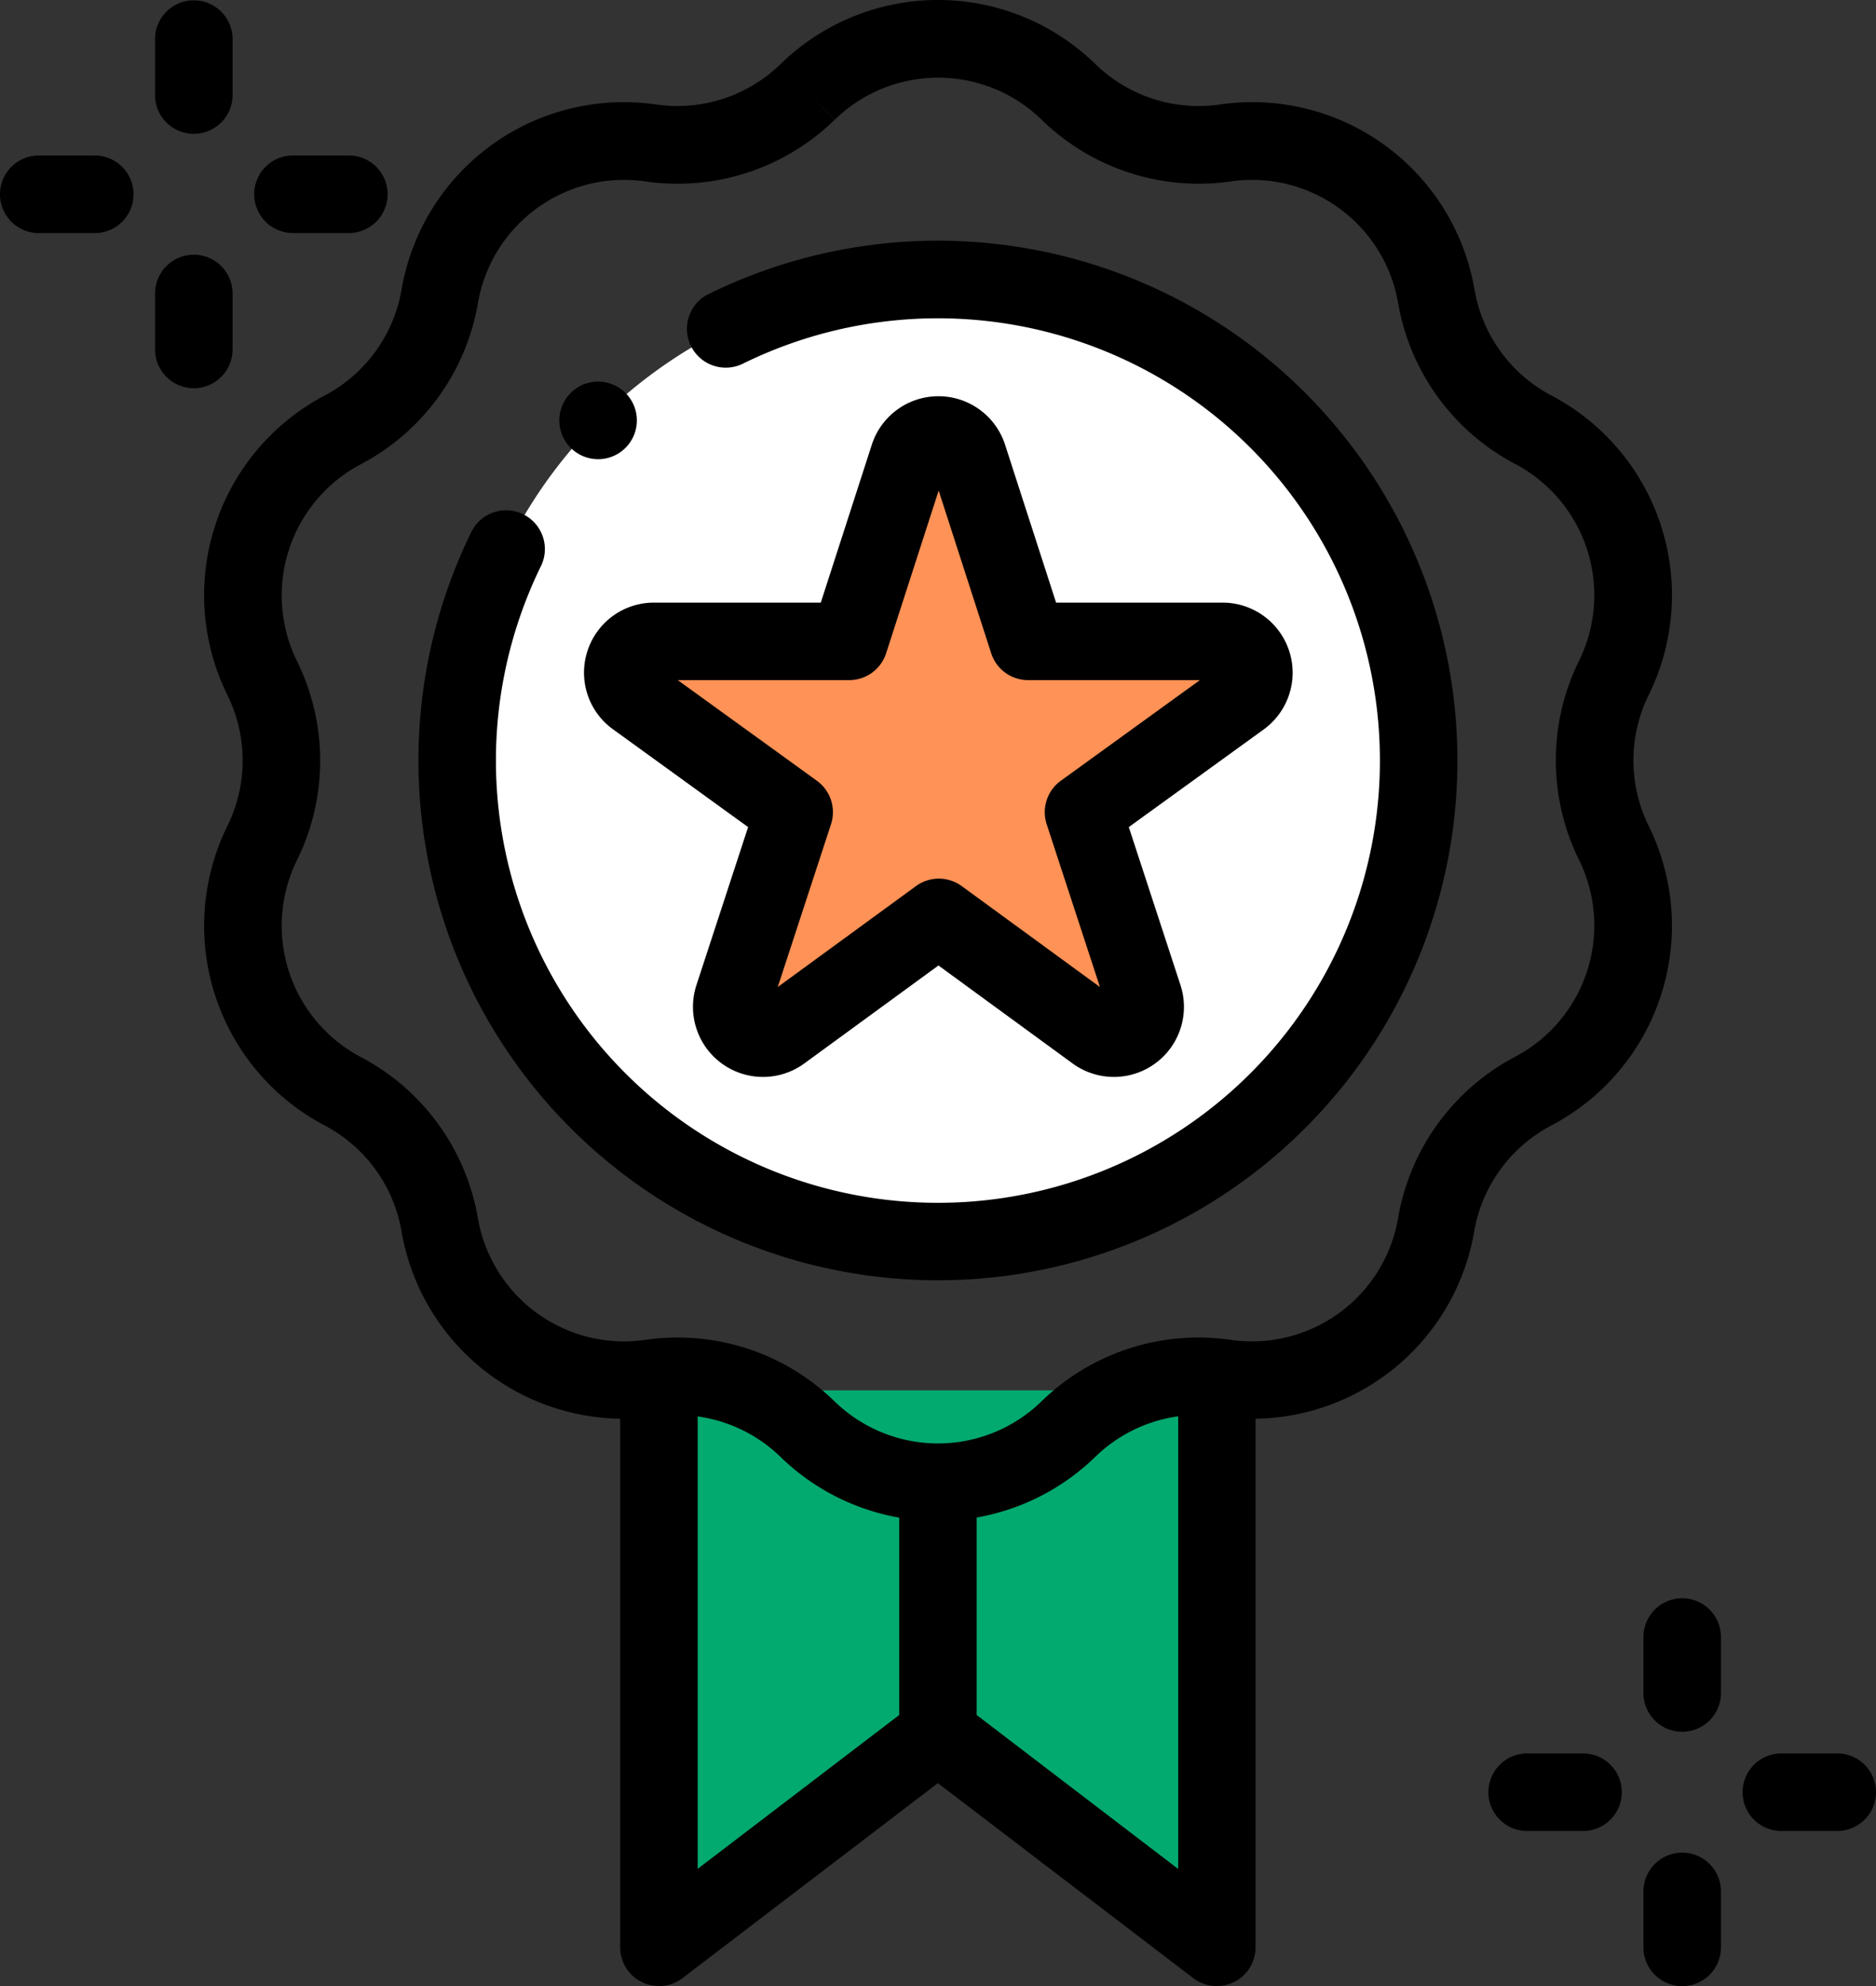 <svg xmlns="http://www.w3.org/2000/svg" width="45.534" height="48.178" viewBox="0 0 45.534 48.178"><rect x="0" y="0" width="45.534" height="48.178" fill="#333333" stroke="none"/><defs><style>.a{fill:#03aa6f;}.b{fill:none;}.c{fill:#fff;}.d{fill:#ff9256;}</style></defs><g transform="translate(0)"><path class="a" d="M170.469,358.43v13.509l6.773-5.167,6.774,5.167V358.43Zm0,0" transform="translate(-154.475 -324.703)"/><path class="b" d="M76.913,11.37a4.554,4.554,0,0,1,6.333,0,4.554,4.554,0,0,0,3.8,1.236,4.554,4.554,0,0,1,5.123,3.723,4.555,4.555,0,0,0,2.351,3.236,4.554,4.554,0,0,1,1.957,6.023,4.555,4.555,0,0,0,0,4,4.554,4.554,0,0,1-1.957,6.023,4.555,4.555,0,0,0-2.351,3.236,4.554,4.554,0,0,1-5.123,3.723,4.554,4.554,0,0,0-3.8,1.236,4.554,4.554,0,0,1-6.333,0,4.554,4.554,0,0,0-3.8-1.236,4.554,4.554,0,0,1-5.123-3.723,4.554,4.554,0,0,0-2.351-3.236,4.554,4.554,0,0,1-1.957-6.023,4.555,4.555,0,0,0,0-4,4.554,4.554,0,0,1,1.957-6.023,4.554,4.554,0,0,0,2.351-3.236,4.554,4.554,0,0,1,5.123-3.723A4.555,4.555,0,0,0,76.913,11.37Zm0,0" transform="translate(-57.313 -9.139)"/><path class="c" d="M141.783,83.716a11.669,11.669,0,1,1-11.669-11.669A11.669,11.669,0,0,1,141.783,83.716Zm0,0" transform="translate(-107.347 -65.267)"/><path class="d" d="M168.806,123.775l-3.817,2.786a.757.757,0,0,1-1.166-.847l1.47-4.491-3.836-2.774a.757.757,0,0,1,.444-1.37h4.734l1.451-4.488a.757.757,0,0,1,1.44,0l1.451,4.488h4.734a.757.757,0,0,1,.443,1.37l-3.836,2.774,1.47,4.491a.757.757,0,0,1-1.166.847Zm0,0" transform="translate(-146.027 -101.522)"/><path d="M85.849,27.3a5.473,5.473,0,0,0,2.362-7.267,3.591,3.591,0,0,1,0-3.174,5.472,5.472,0,0,0-2.362-7.267,3.592,3.592,0,0,1-1.865-2.568A5.473,5.473,0,0,0,77.8,2.534a3.591,3.591,0,0,1-3.018-.981,5.472,5.472,0,0,0-7.641,0,3.591,3.591,0,0,1-3.018.981,5.473,5.473,0,0,0-6.182,4.492,3.59,3.59,0,0,1-1.865,2.567,5.472,5.472,0,0,0-2.361,7.267,3.591,3.591,0,0,1,0,3.174A5.472,5.472,0,0,0,56.076,27.3a3.59,3.59,0,0,1,1.865,2.568,5.469,5.469,0,0,0,5.307,4.545V47.236a.941.941,0,0,0,1.511.748l6.2-4.731,6.2,4.731a.941.941,0,0,0,1.511-.748V34.414a5.469,5.469,0,0,0,5.307-4.545A3.592,3.592,0,0,1,85.849,27.3ZM65.129,34.358a3.59,3.59,0,0,1,2.012.983,5.489,5.489,0,0,0,2.88,1.472V41.6l-4.892,3.732ZM71.9,41.6v-4.79a5.489,5.489,0,0,0,2.88-1.472,3.59,3.59,0,0,1,2.012-.983V45.335ZM82.13,29.544A3.6,3.6,0,0,1,78.065,32.5a5.458,5.458,0,0,0-4.59,1.491,3.6,3.6,0,0,1-5.025,0,5.454,5.454,0,0,0-3.808-1.547,5.57,5.57,0,0,0-.783.056,3.6,3.6,0,0,1-4.065-2.953,5.461,5.461,0,0,0-2.837-3.905,3.6,3.6,0,0,1-1.553-4.779,5.459,5.459,0,0,0,0-4.826,3.6,3.6,0,0,1,1.553-4.779,5.46,5.46,0,0,0,2.837-3.9A3.6,3.6,0,0,1,63.86,4.4a5.46,5.46,0,0,0,4.59-1.492L67.8,2.229l.654.676a3.6,3.6,0,0,1,5.025,0A5.46,5.46,0,0,0,78.065,4.4,3.6,3.6,0,0,1,82.13,7.351a5.461,5.461,0,0,0,2.837,3.9,3.6,3.6,0,0,1,1.553,4.779,5.459,5.459,0,0,0,0,4.826,3.6,3.6,0,0,1-1.553,4.779A5.46,5.46,0,0,0,82.13,29.544Zm0,0" transform="translate(-48.195 0.001)"/><path d="M115.457,63.309A.941.941,0,0,0,116.288,65a10.728,10.728,0,1,1-4.893,4.893.941.941,0,0,0-1.688-.831,12.609,12.609,0,1,0,5.75-5.751Zm0,0" transform="translate(-98.257 -56.178)"/><path d="M151.234,108.257a1.693,1.693,0,0,0,.62,1.9l3.279,2.372-1.256,3.838a1.7,1.7,0,0,0,2.614,1.9l3.262-2.381,3.262,2.381a1.7,1.7,0,0,0,2.614-1.9l-1.256-3.838,3.279-2.372a1.7,1.7,0,0,0-.995-3.073h-4.049l-1.24-3.836a1.7,1.7,0,0,0-3.231,0l-1.24,3.836h-4.049A1.694,1.694,0,0,0,151.234,108.257Zm6.349.707a.941.941,0,0,0,.9-.652l1.275-3.946,1.275,3.946a.941.941,0,0,0,.9.652h4.166l-3.376,2.441a.941.941,0,0,0-.343,1.055l1.293,3.949-3.356-2.449a.941.941,0,0,0-1.109,0l-3.356,2.449,1.293-3.949a.941.941,0,0,0-.343-1.055l-3.376-2.441Zm0,0" transform="translate(-136.975 -92.466)"/><path d="M145.714,100.257a.941.941,0,1,0-.665-.276A.948.948,0,0,0,145.714,100.257Zm0,0" transform="translate(-131.198 -89.118)"/><path d="M41.433,3.331a.941.941,0,0,0,.941-.941V1.034a.941.941,0,0,0-1.882,0V2.391A.941.941,0,0,0,41.433,3.331Zm0,0" transform="translate(-36.729 -0.085)"/><path d="M42.374,67.961V66.605a.941.941,0,1,0-1.882,0v1.356a.941.941,0,0,0,1.882,0Zm0,0" transform="translate(-36.729 -59.485)"/><path d="M67.015,41.967h1.356a.941.941,0,0,0,0-1.882H67.015a.941.941,0,0,0,0,1.882Zm0,0" transform="translate(-59.904 -36.314)"/><path d="M2.8,40.086H1.441a.941.941,0,0,0,0,1.882H2.8a.941.941,0,0,0,0-1.882Zm0,0" transform="translate(-0.5 -36.314)"/><path d="M425.362,412.016a.941.941,0,0,0-.941.941v1.356a.941.941,0,1,0,1.882,0v-1.356A.941.941,0,0,0,425.362,412.016Zm0,0" transform="translate(-384.532 -373.246)"/><path d="M425.362,477.59a.941.941,0,0,0-.941.941v1.356a.941.941,0,1,0,1.882,0v-1.356A.941.941,0,0,0,425.362,477.59Zm0,0" transform="translate(-384.532 -432.65)"/><path d="M452.3,452.008h-1.356a.941.941,0,0,0,0,1.882H452.3a.941.941,0,0,0,0-1.882Zm0,0" transform="translate(-407.707 -409.475)"/><path d="M386.727,452.008H385.37a.941.941,0,0,0,0,1.882h1.356a.941.941,0,0,0,0-1.882Zm0,0" transform="translate(-348.303 -409.475)"/></g></svg>
